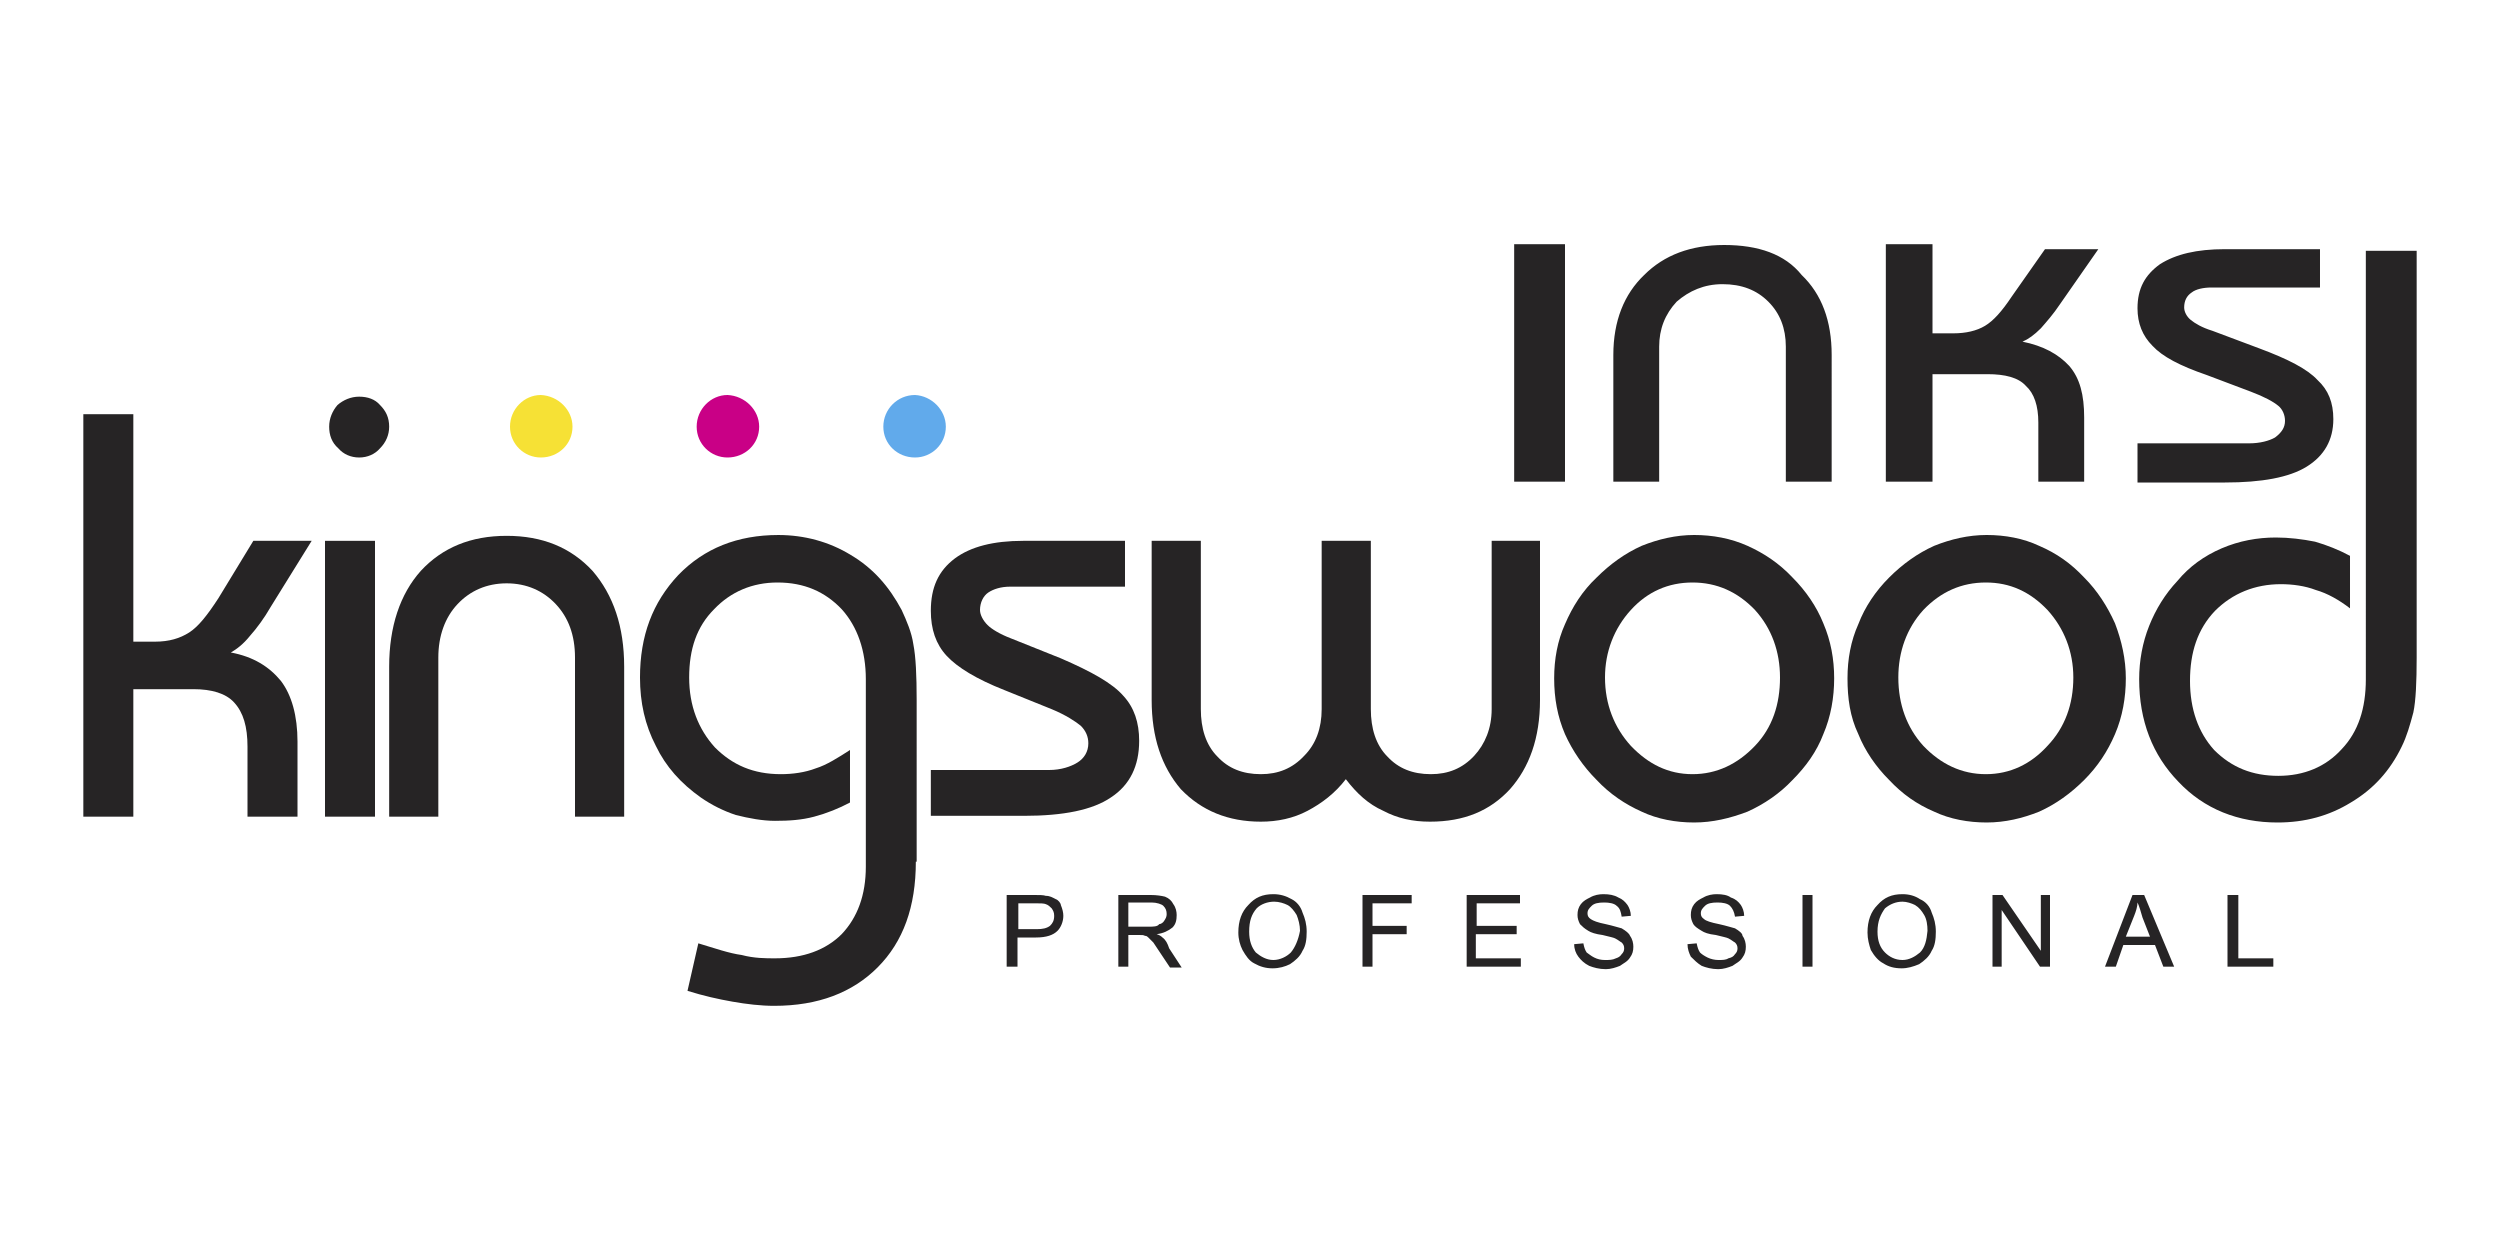 <?xml version="1.0" encoding="utf-8"?>
<!-- Generator: Adobe Illustrator 19.2.1, SVG Export Plug-In . SVG Version: 6.00 Build 0)  -->
<svg version="1.1" id="Capa_1" xmlns="http://www.w3.org/2000/svg" xmlns:xlink="http://www.w3.org/1999/xlink" x="0px" y="0px"
	 viewBox="0 0 300 150" style="enable-background:new 0 0 300 150;" xml:space="preserve">
<style type="text/css">
	.st0{fill:#262425;}
	.st1{fill:#61AAEB;}
	.st2{fill:#C90086;}
	.st3{fill:#F6E135;}
</style>
<g>
	<path class="st0" d="M126.7,107.9c-0.4-0.2-0.7-0.4-1.2-0.4c-0.3-0.1-0.7-0.1-1.3-0.1h-3.4v8.6h1.3v-3.5h2.2c1.3,0,2.1-0.3,2.6-0.8
		c0.4-0.4,0.7-1.1,0.7-1.8c0-0.4-0.1-0.8-0.3-1.3C127.3,108.4,127,108,126.7,107.9L126.7,107.9z M126,111.1L126,111.1
		c-0.4,0.3-0.9,0.4-1.6,0.4h-2.2v-3.1h2.2c0.4,0,0.9,0,1.1,0.1c0.3,0.1,0.5,0.3,0.7,0.5c0.2,0.3,0.3,0.5,0.3,0.9
		C126.5,110.5,126.3,110.8,126,111.1L126,111.1z M139.5,112.5L139.5,112.5c-0.2-0.2-0.4-0.3-0.7-0.4c0.8-0.1,1.4-0.4,1.9-0.8
		c0.4-0.4,0.5-0.9,0.5-1.5c0-0.4-0.1-0.9-0.4-1.3c-0.2-0.4-0.5-0.7-1-0.9c-0.4-0.1-1-0.2-1.7-0.2h-3.9v8.6h1.2v-3.8h1.3
		c0.4,0,0.5,0,0.7,0.1c0.2,0,0.3,0.1,0.4,0.2c0.2,0.2,0.4,0.4,0.6,0.6c0.2,0.3,0.4,0.6,0.8,1.2l1.2,1.8h1.4l-1.5-2.3
		C140.1,113.2,139.9,112.8,139.5,112.5L139.5,112.5z M137.9,111.2L137.9,111.2h-2.5v-2.9h2.8c0.6,0,1.2,0.2,1.4,0.4
		c0.3,0.3,0.4,0.6,0.4,1c0,0.3-0.1,0.5-0.3,0.8c-0.1,0.2-0.4,0.4-0.6,0.4C138.9,111.2,138.4,111.2,137.9,111.2L137.9,111.2z
		 M155,107.9L155,107.9c-0.7-0.4-1.4-0.6-2.2-0.6c-1.3,0-2.2,0.4-3,1.3c-0.8,0.8-1.2,1.9-1.2,3.3c0,0.8,0.2,1.5,0.5,2.1
		c0.4,0.7,0.8,1.3,1.4,1.6c0.7,0.4,1.4,0.6,2.2,0.6c0.8,0,1.5-0.2,2.1-0.5c0.6-0.4,1.2-0.9,1.5-1.6c0.4-0.6,0.5-1.4,0.5-2.3
		c0-0.9-0.2-1.6-0.5-2.3C156.1,108.8,155.6,108.2,155,107.9L155,107.9z M154.9,114.3L154.9,114.3c-0.5,0.5-1.3,0.9-2.1,0.9
		s-1.5-0.4-2.1-0.9c-0.5-0.6-0.8-1.4-0.8-2.5c0-1.3,0.3-2.1,0.9-2.8c0.5-0.5,1.3-0.8,2.1-0.8c0.6,0,1.2,0.2,1.6,0.4s0.8,0.7,1.1,1.2
		c0.2,0.5,0.4,1.2,0.4,1.9C155.8,112.8,155.4,113.7,154.9,114.3L154.9,114.3z M163.5,116L163.5,116h1.2v-3.9h4.1v-1h-4.1v-2.7h4.7
		v-1h-5.9V116z M177.2,112.1L177.2,112.1h4.8v-1h-4.8v-2.7h5.2v-1H176v8.6h6.5v-1h-5.4V112.1z M194.6,111.4L194.6,111.4
		c-0.4-0.1-1-0.3-1.9-0.5c-1-0.2-1.5-0.4-1.8-0.6c-0.3-0.2-0.4-0.4-0.4-0.7c0-0.4,0.2-0.6,0.5-0.9c0.3-0.3,0.8-0.4,1.5-0.4
		c0.6,0,1.2,0.1,1.5,0.4c0.4,0.3,0.5,0.7,0.6,1.3l1.1-0.1c0-0.5-0.2-1-0.4-1.3c-0.3-0.4-0.6-0.7-1.1-0.9c-0.5-0.3-1.1-0.4-1.8-0.4
		c-0.5,0-1.1,0.1-1.6,0.4c-0.4,0.2-0.8,0.4-1.1,0.8c-0.3,0.4-0.4,0.8-0.4,1.3c0,0.4,0.1,0.7,0.3,1.1c0.3,0.3,0.5,0.5,1,0.8
		c0.3,0.2,0.9,0.4,1.7,0.5c0.8,0.2,1.3,0.3,1.5,0.4c0.4,0.2,0.6,0.4,0.8,0.5c0.2,0.2,0.3,0.4,0.3,0.7c0,0.3-0.1,0.5-0.3,0.7
		c-0.2,0.3-0.4,0.4-0.7,0.5c-0.4,0.2-0.8,0.2-1.3,0.2s-0.9-0.1-1.3-0.3c-0.4-0.2-0.6-0.4-0.9-0.6c-0.2-0.3-0.3-0.6-0.4-1.1l-1.1,0.1
		c0,0.6,0.2,1.1,0.5,1.5c0.3,0.4,0.7,0.8,1.3,1.1c0.5,0.2,1.2,0.4,2,0.4c0.6,0,1.2-0.2,1.7-0.4c0.4-0.3,0.9-0.5,1.2-1
		c0.3-0.4,0.4-0.8,0.4-1.3c0-0.4-0.1-0.9-0.4-1.3C195.5,112,195.1,111.7,194.6,111.4L194.6,111.4z M208.2,111.4L208.2,111.4
		c-0.4-0.1-1-0.3-1.9-0.5c-1-0.2-1.6-0.4-1.8-0.6c-0.3-0.2-0.4-0.4-0.4-0.7c0-0.4,0.2-0.6,0.5-0.9c0.3-0.3,0.8-0.4,1.5-0.4
		c0.6,0,1.2,0.1,1.5,0.4s0.5,0.7,0.6,1.3l1.1-0.1c0-0.5-0.2-1-0.4-1.3c-0.3-0.4-0.6-0.7-1.2-0.9c-0.4-0.3-1-0.4-1.7-0.4
		c-0.5,0-1.1,0.1-1.6,0.4c-0.4,0.2-0.8,0.4-1.1,0.8c-0.3,0.4-0.4,0.8-0.4,1.3c0,0.4,0.1,0.7,0.3,1.1c0.2,0.3,0.5,0.5,1,0.8
		c0.3,0.2,0.8,0.4,1.7,0.5c0.8,0.2,1.3,0.3,1.5,0.4c0.4,0.2,0.6,0.4,0.8,0.5c0.2,0.2,0.3,0.4,0.3,0.7c0,0.3-0.1,0.5-0.3,0.7
		c-0.2,0.3-0.4,0.4-0.8,0.5c-0.3,0.2-0.7,0.2-1.2,0.2c-0.4,0-0.9-0.1-1.3-0.3c-0.4-0.2-0.7-0.4-0.9-0.6c-0.2-0.3-0.3-0.6-0.4-1.1
		l-1.1,0.1c0,0.6,0.2,1.1,0.4,1.5c0.4,0.4,0.8,0.8,1.3,1.1c0.5,0.2,1.2,0.4,2,0.4c0.6,0,1.2-0.2,1.7-0.4c0.4-0.3,0.9-0.5,1.2-1
		c0.3-0.4,0.4-0.8,0.4-1.3c0-0.4-0.1-0.9-0.4-1.3C209.1,112,208.7,111.7,208.2,111.4L208.2,111.4z M216.3,116L216.3,116h1.2v-8.6
		h-1.2V116z M230.4,107.9L230.4,107.9c-0.6-0.4-1.3-0.6-2.1-0.6c-1.3,0-2.2,0.4-3,1.3c-0.8,0.8-1.2,1.9-1.2,3.3
		c0,0.8,0.2,1.5,0.4,2.1c0.4,0.7,0.9,1.3,1.5,1.6c0.6,0.4,1.3,0.6,2.2,0.6c0.7,0,1.4-0.2,2.1-0.5c0.6-0.4,1.2-0.9,1.5-1.6
		c0.4-0.6,0.5-1.4,0.5-2.3c0-0.9-0.2-1.6-0.5-2.3C231.6,108.8,231.1,108.2,230.4,107.9L230.4,107.9z M230.4,114.3L230.4,114.3
		c-0.6,0.5-1.3,0.9-2.1,0.9c-0.9,0-1.6-0.4-2.1-0.9c-0.6-0.6-0.9-1.4-0.9-2.5c0-1.3,0.4-2.1,0.9-2.8c0.6-0.5,1.3-0.8,2.1-0.8
		c0.5,0,1.1,0.2,1.5,0.4c0.5,0.3,0.8,0.7,1.1,1.2c0.3,0.5,0.4,1.2,0.4,1.9C231.2,112.8,231,113.7,230.4,114.3L230.4,114.3z
		 M244.9,114.1L244.9,114.1l-4.6-6.7h-1.2v8.6h1.1v-6.8l4.6,6.8h1.2v-8.6h-1.1V114.1z M255.9,107.4L255.9,107.4l-3.3,8.6h1.3
		l0.9-2.6h3.8l1,2.6h1.3l-3.6-8.6H255.9z M255.1,112.4L255.1,112.4l1-2.5c0.2-0.5,0.4-1.1,0.4-1.6c0.2,0.4,0.4,1.1,0.6,1.8l0.9,2.3
		H255.1z M268.6,115L268.6,115v-7.6h-1.3v8.6h5.5v-1H268.6z"/>
	<path class="st0" d="M181.7,57.8h6.1V29.3h-6.1V57.8z M206.9,29.4L206.9,29.4c-4,0-7.2,1.2-9.6,3.6c-2.4,2.3-3.7,5.5-3.7,9.6v15.2
		h5.5V41.6c0-2.1,0.7-3.9,2.1-5.4c1.5-1.3,3.3-2.1,5.5-2.1c2.3,0,4.1,0.7,5.5,2.1c1.4,1.4,2.1,3.2,2.1,5.4v16.2h5.5V42.6
		c0-4.1-1.2-7.3-3.6-9.6C214.2,30.5,211,29.4,206.9,29.4L206.9,29.4z M247.2,36.5L247.2,36.5l4.6-6.6h-6.4l-4,5.7
		c-1.2,1.8-2.2,2.9-3.2,3.5c-1,0.6-2.3,0.9-3.8,0.9h-2.5V29.3h-5.6v28.5h5.6V44.9h6.6c2.1,0,3.7,0.4,4.6,1.4c1,0.9,1.5,2.4,1.5,4.4
		v7.1h5.5v-7.7c0-2.7-0.5-4.7-1.8-6.2c-1.3-1.4-3.1-2.4-5.6-2.9c0.7-0.3,1.4-0.8,2.2-1.6C245.6,38.6,246.4,37.7,247.2,36.5
		L247.2,36.5z M278.1,45.6L278.1,45.6c-1.2-1.3-3.5-2.5-7-3.8l-5.6-2.1c-1.3-0.4-2.1-0.9-2.6-1.3c-0.5-0.4-0.8-1-0.8-1.5
		c0-0.8,0.3-1.4,0.9-1.8c0.5-0.4,1.4-0.6,2.4-0.6h13v-4.6H267c-3.4,0-5.9,0.6-7.8,1.8c-1.8,1.3-2.7,2.9-2.7,5.3
		c0,1.8,0.6,3.3,1.8,4.5c1.2,1.3,3.3,2.4,6.5,3.5l5.3,2c1.6,0.6,2.7,1.2,3.3,1.7c0.5,0.4,0.8,1.1,0.8,1.8c0,0.8-0.4,1.4-1.2,2
		c-0.7,0.4-1.8,0.7-3.1,0.7h-13.4v4.7H267c4.4,0,7.7-0.6,9.8-1.9c2.1-1.3,3.2-3.2,3.2-5.7C280,48.3,279.4,46.8,278.1,45.6
		L278.1,45.6z"/>
	<path class="st0" d="M10,98V49.7h6V77h2.6c1.7,0,3-0.4,4.1-1.1c1.1-0.7,2.2-2.1,3.5-4.1l4.2-6.9h7l-4.9,7.9
		c-0.8,1.4-1.7,2.6-2.5,3.5c-0.8,1-1.6,1.6-2.3,2c2.7,0.5,4.6,1.7,6,3.4c1.3,1.7,2,4.2,2,7.3V98h-6v-8.4c0-2.4-0.5-4.1-1.6-5.3
		c-1-1.1-2.7-1.6-4.9-1.6H16V98H10z"/>
	<path class="st0" d="M39.5,51.2c0-1,0.4-1.9,1-2.6c0.7-0.6,1.6-1,2.6-1c1,0,1.9,0.3,2.5,1c0.7,0.7,1.1,1.5,1.1,2.6
		c0,1-0.4,1.9-1.1,2.6c-0.6,0.7-1.5,1.1-2.5,1.1c-1,0-1.9-0.4-2.5-1.1C39.8,53.1,39.5,52.2,39.5,51.2L39.5,51.2z"/>
	<rect x="39" y="64.9" class="st0" width="6" height="33.1"/>
	<path class="st0" d="M46.7,98V80c0-4.8,1.3-8.7,3.8-11.5c2.6-2.8,6-4.2,10.3-4.2c4.3,0,7.7,1.4,10.3,4.2c2.5,2.9,3.8,6.7,3.8,11.5
		v18H69V78.9c0-2.7-0.8-4.8-2.3-6.4c-1.5-1.6-3.5-2.5-5.9-2.5c-2.4,0-4.4,0.9-5.9,2.5c-1.5,1.6-2.3,3.8-2.3,6.4V98H46.7z"/>
	<path class="st0" d="M111.6,92.4h14.3c1.4,0,2.6-0.4,3.4-0.9c0.8-0.5,1.3-1.3,1.3-2.3c0-0.8-0.3-1.5-0.9-2.1
		c-0.6-0.5-1.8-1.3-3.5-2l-5.7-2.3c-3.3-1.3-5.6-2.7-6.9-4.1c-1.3-1.4-1.9-3.2-1.9-5.4c0-2.8,0.9-4.8,2.9-6.3
		c1.9-1.4,4.6-2.1,8.2-2.1H135v5.5h-13.8c-1.1,0-2,0.3-2.6,0.7c-0.6,0.4-1,1.2-1,2.1c0,0.6,0.4,1.3,0.9,1.8c0.5,0.5,1.5,1.1,2.8,1.6
		l6,2.4c3.7,1.6,6.2,3,7.5,4.5c1.3,1.4,1.9,3.2,1.9,5.4c0,3-1.1,5.3-3.4,6.8c-2.2,1.5-5.7,2.2-10.4,2.2h-11.2V92.4z"/>
	<path class="st0" d="M184.8,64.9V84c0,4.6-1.3,8.1-3.6,10.7c-2.4,2.6-5.5,3.9-9.6,3.9c-2.1,0-3.9-0.4-5.6-1.3
		c-1.8-0.8-3.2-2.1-4.5-3.8c-1.3,1.7-2.9,2.9-4.6,3.8c-1.7,0.9-3.6,1.3-5.6,1.3c-3.9,0-7.1-1.3-9.6-3.9c-2.3-2.7-3.5-6.2-3.5-10.7
		V64.9h5.9v20.2c0,2.3,0.6,4.3,2,5.7c1.3,1.4,3,2.1,5.2,2.1c2.1,0,3.8-0.7,5.2-2.2c1.4-1.4,2.1-3.3,2.1-5.6V64.9h5.9v20.2
		c0,2.3,0.6,4.3,2,5.7c1.3,1.4,3,2.1,5.2,2.1c2.1,0,3.8-0.7,5.2-2.2c1.3-1.4,2.1-3.3,2.1-5.6V64.9H184.8z"/>
	<path class="st0" d="M186.5,81.4c0-2.3,0.4-4.5,1.3-6.5c0.9-2.1,2.1-4,3.8-5.6c1.6-1.6,3.4-2.9,5.4-3.8c2-0.8,4.1-1.3,6.3-1.3
		s4.4,0.4,6.4,1.3c2,0.9,3.8,2.1,5.4,3.8c1.6,1.6,2.9,3.5,3.7,5.5c0.9,2.1,1.3,4.3,1.3,6.6s-0.4,4.6-1.3,6.7
		c-0.8,2.1-2.1,3.9-3.7,5.5c-1.5,1.6-3.4,2.9-5.4,3.8c-2.1,0.8-4.2,1.3-6.4,1.3s-4.4-0.4-6.3-1.3c-2-0.9-3.8-2.1-5.4-3.8
		c-1.6-1.6-2.9-3.5-3.8-5.5C186.9,86,186.5,83.8,186.5,81.4L186.5,81.4z M192.6,81.3L192.6,81.3c0,3.2,1.1,6,3.1,8.2
		c2.1,2.2,4.5,3.4,7.4,3.4s5.4-1.2,7.5-3.4c2.1-2.2,3-5,3-8.2c0-3.1-1-5.9-3-8.1c-2.1-2.2-4.6-3.3-7.5-3.3s-5.4,1.1-7.4,3.3
		C193.7,75.4,192.6,78.2,192.6,81.3L192.6,81.3z"/>
	<path class="st0" d="M221.7,81.4c0-2.3,0.4-4.5,1.3-6.5c0.8-2.1,2.1-4,3.7-5.6c1.6-1.6,3.4-2.9,5.4-3.8c2-0.8,4.1-1.3,6.3-1.3
		s4.4,0.4,6.3,1.3c2.1,0.9,3.8,2.1,5.4,3.8c1.6,1.6,2.8,3.5,3.7,5.5c0.8,2.1,1.3,4.3,1.3,6.6s-0.4,4.6-1.3,6.7
		c-0.9,2.1-2.1,3.9-3.7,5.5c-1.6,1.6-3.4,2.9-5.4,3.8c-2,0.8-4.1,1.3-6.3,1.3s-4.4-0.4-6.3-1.3c-2.1-0.9-3.8-2.1-5.4-3.8
		c-1.6-1.6-2.9-3.5-3.7-5.5C222,86,221.7,83.8,221.7,81.4L221.7,81.4z M227.8,81.3L227.8,81.3c0,3.2,1,6,3,8.2
		c2.1,2.2,4.6,3.4,7.5,3.4c2.9,0,5.4-1.2,7.4-3.4c2.1-2.2,3.1-5,3.1-8.2c0-3.1-1.1-5.9-3.1-8.1c-2.1-2.2-4.5-3.3-7.4-3.3
		s-5.4,1.1-7.5,3.3C228.8,75.4,227.8,78.2,227.8,81.3L227.8,81.3z"/>
	<path class="st0" d="M290,30.1v48.8c0,2.9-0.1,5.2-0.4,6.6c-0.4,1.5-0.8,2.9-1.4,4.1c-1.4,2.9-3.4,5.1-6.1,6.7
		c-2.6,1.6-5.5,2.4-8.8,2.4c-4.7,0-8.8-1.6-11.9-4.9c-3.1-3.2-4.7-7.3-4.7-12.3c0-2.2,0.4-4.4,1.2-6.4c0.8-2,1.9-3.8,3.4-5.4
		c1.4-1.7,3.2-3,5.3-3.9c2.1-0.9,4.3-1.3,6.5-1.3c1.6,0,3.2,0.2,4.7,0.5c1.4,0.4,2.9,1,4.2,1.7v6.3c-1.3-1-2.7-1.8-4.1-2.2
		c-1.3-0.5-2.8-0.7-4.2-0.7c-3.1,0-5.8,1.1-7.9,3.2c-2.1,2.2-3,5-3,8.4s1,6.2,2.9,8.3c2.1,2.1,4.6,3.1,7.7,3.1
		c3.1,0,5.7-1.1,7.6-3.2c2-2.1,2.9-4.9,2.9-8.4V30.1H290z"/>
	<path class="st1" d="M113.5,51.2c0,2.1-1.7,3.7-3.7,3.7c-2.1,0-3.8-1.6-3.8-3.7c0-2.1,1.7-3.8,3.8-3.8
		C111.8,47.5,113.5,49.2,113.5,51.2L113.5,51.2z"/>
	<path class="st2" d="M91.1,51.2c0,2.1-1.7,3.7-3.8,3.7c-2,0-3.7-1.6-3.7-3.7c0-2.1,1.7-3.8,3.7-3.8C89.4,47.5,91.1,49.2,91.1,51.2
		L91.1,51.2z"/>
	<path class="st3" d="M68.7,51.2c0,2.1-1.7,3.7-3.8,3.7c-2,0-3.7-1.6-3.7-3.7c0-2.1,1.7-3.8,3.7-3.8C67,47.5,68.7,49.2,68.7,51.2
		L68.7,51.2z"/>
	<path class="st0" d="M109.9,103.4c0,5.4-1.5,9.6-4.6,12.7c-3,3-7.1,4.6-12.4,4.6c-1.6,0-3.3-0.2-5-0.5c-1.7-0.3-3.5-0.7-5.4-1.3
		l1.3-5.7c2,0.6,3.7,1.2,5.2,1.4c1.5,0.4,2.9,0.4,4,0.4c3.4,0,6.1-1,8-2.9c1.9-2,2.9-4.7,2.9-8.1V81.5c0-3.4-1-6.3-2.9-8.4
		c-2-2.1-4.5-3.2-7.7-3.2c-3,0-5.6,1.1-7.6,3.2c-2.1,2.1-3,4.8-3,8.2c0,3.4,1.1,6.2,3.1,8.4c2.1,2.1,4.6,3.2,7.9,3.2
		c1.4,0,2.9-0.2,4.2-0.7c1.3-0.4,2.7-1.3,4.1-2.2v6.3c-1.3,0.7-2.8,1.3-4.3,1.7c-1.5,0.4-3,0.5-4.7,0.5c-1.5,0-3.1-0.3-4.7-0.7
		c-1.5-0.5-2.9-1.2-4.2-2.1c-2.4-1.7-4.2-3.7-5.4-6.2c-1.3-2.5-1.9-5.2-1.9-8.2c0-5,1.5-9,4.6-12.3c3.1-3.2,7.1-4.8,12-4.8
		c3.1,0,6.1,0.8,8.7,2.4c2.7,1.6,4.6,3.8,6.1,6.6c0.6,1.3,1.2,2.7,1.4,4.1c0.3,1.5,0.4,3.8,0.4,6.7V103.4z"/>
</g>
</svg>
